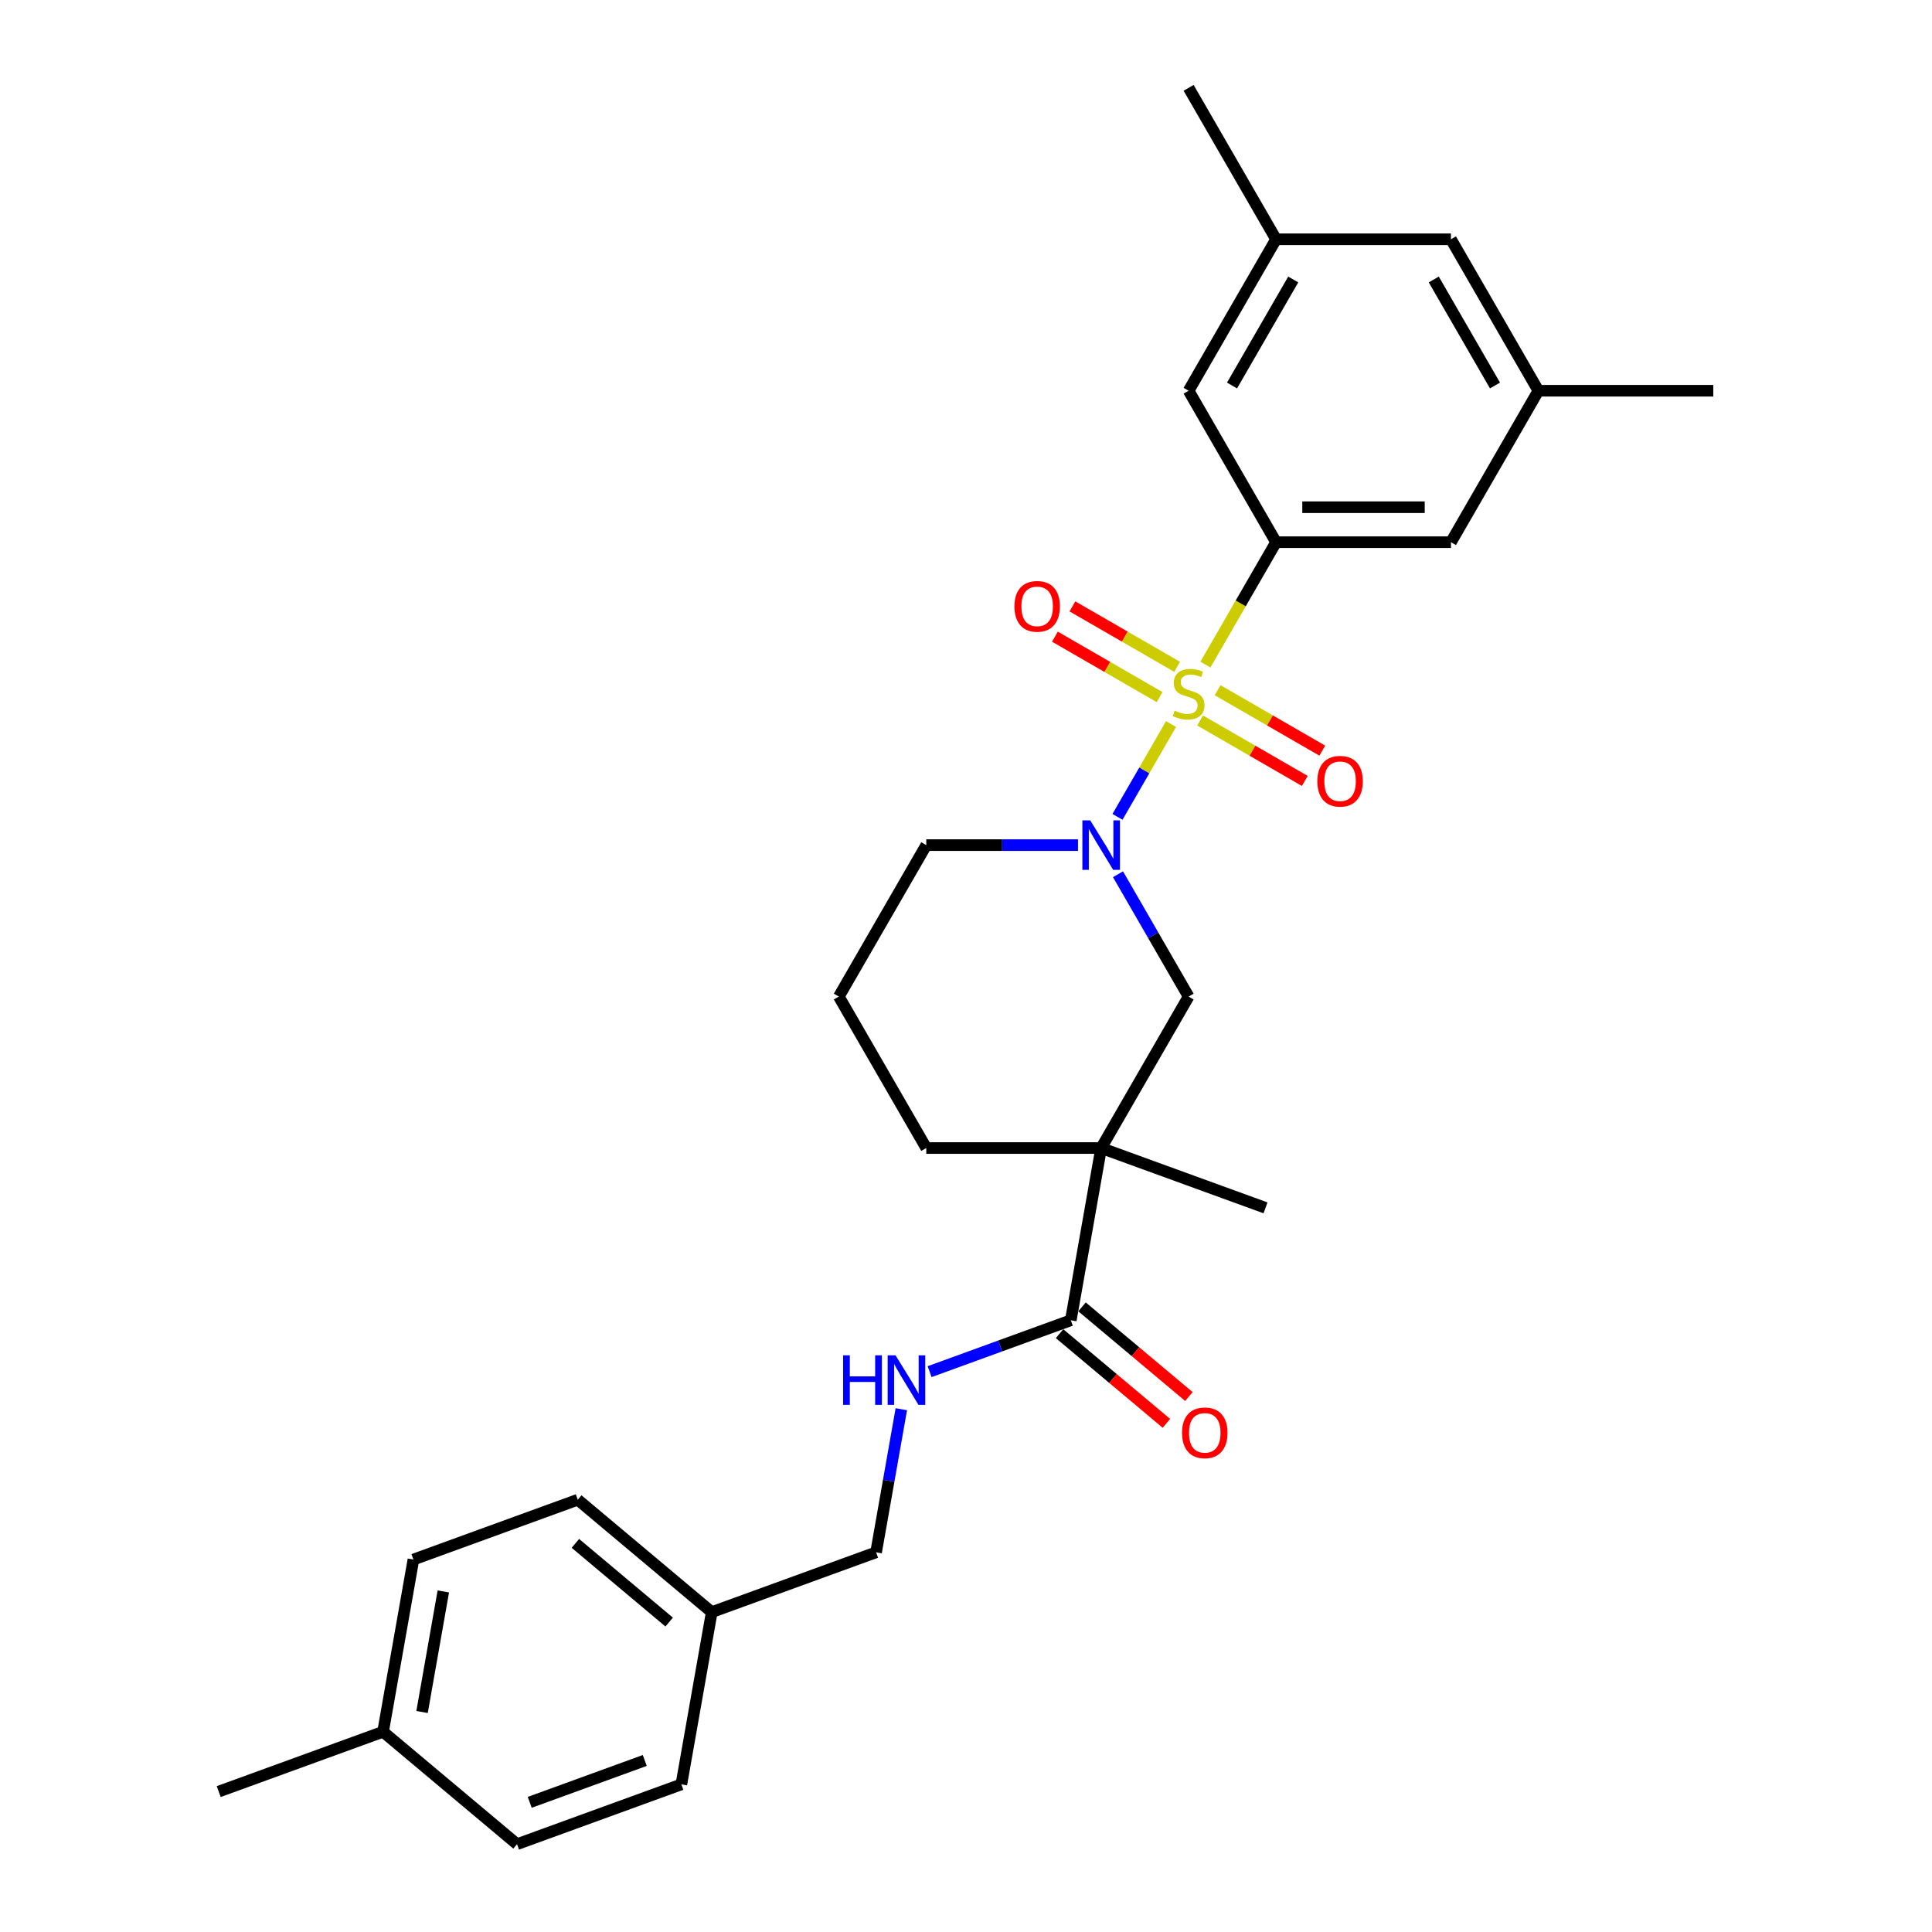 <?xml version='1.0' encoding='iso-8859-1'?>
<svg version='1.1' baseProfile='full'
              xmlns='http://www.w3.org/2000/svg'
                      xmlns:rdkit='http://www.rdkit.org/xml'
                      xmlns:xlink='http://www.w3.org/1999/xlink'
                  xml:space='preserve'
width='1000px' height='1000px' viewBox='0 0 1000 1000'>
<!-- END OF HEADER -->
<rect style='opacity:1.0;fill:#FFFFFF;stroke:none' width='1000' height='1000' x='0' y='0'> </rect>
<path class='bond-0' d='M 606.141,374.768 L 592.275,398.786' style='fill:none;fill-rule:evenodd;stroke:#CCCC00;stroke-width:6px;stroke-linecap:butt;stroke-linejoin:miter;stroke-opacity:1' />
<path class='bond-0' d='M 592.275,398.786 L 578.408,422.803' style='fill:none;fill-rule:evenodd;stroke:#0000FF;stroke-width:6px;stroke-linecap:butt;stroke-linejoin:miter;stroke-opacity:1' />
<path class='bond-1' d='M 623.911,343.99 L 642.199,312.315' style='fill:none;fill-rule:evenodd;stroke:#CCCC00;stroke-width:6px;stroke-linecap:butt;stroke-linejoin:miter;stroke-opacity:1' />
<path class='bond-1' d='M 642.199,312.315 L 660.486,280.64' style='fill:none;fill-rule:evenodd;stroke:#000000;stroke-width:6px;stroke-linecap:butt;stroke-linejoin:miter;stroke-opacity:1' />
<path class='bond-5' d='M 609.268,345.143 L 582.176,329.502' style='fill:none;fill-rule:evenodd;stroke:#CCCC00;stroke-width:6px;stroke-linecap:butt;stroke-linejoin:miter;stroke-opacity:1' />
<path class='bond-5' d='M 582.176,329.502 L 555.084,313.86' style='fill:none;fill-rule:evenodd;stroke:#FF0000;stroke-width:6px;stroke-linecap:butt;stroke-linejoin:miter;stroke-opacity:1' />
<path class='bond-5' d='M 600.216,360.823 L 573.124,345.181' style='fill:none;fill-rule:evenodd;stroke:#CCCC00;stroke-width:6px;stroke-linecap:butt;stroke-linejoin:miter;stroke-opacity:1' />
<path class='bond-5' d='M 573.124,345.181 L 546.032,329.539' style='fill:none;fill-rule:evenodd;stroke:#FF0000;stroke-width:6px;stroke-linecap:butt;stroke-linejoin:miter;stroke-opacity:1' />
<path class='bond-6' d='M 621.181,372.927 L 648.273,388.568' style='fill:none;fill-rule:evenodd;stroke:#CCCC00;stroke-width:6px;stroke-linecap:butt;stroke-linejoin:miter;stroke-opacity:1' />
<path class='bond-6' d='M 648.273,388.568 L 675.365,404.21' style='fill:none;fill-rule:evenodd;stroke:#FF0000;stroke-width:6px;stroke-linecap:butt;stroke-linejoin:miter;stroke-opacity:1' />
<path class='bond-6' d='M 630.233,357.248 L 657.326,372.889' style='fill:none;fill-rule:evenodd;stroke:#CCCC00;stroke-width:6px;stroke-linecap:butt;stroke-linejoin:miter;stroke-opacity:1' />
<path class='bond-6' d='M 657.326,372.889 L 684.418,388.531' style='fill:none;fill-rule:evenodd;stroke:#FF0000;stroke-width:6px;stroke-linecap:butt;stroke-linejoin:miter;stroke-opacity:1' />
<path class='bond-4' d='M 578.67,452.511 L 596.948,484.168' style='fill:none;fill-rule:evenodd;stroke:#0000FF;stroke-width:6px;stroke-linecap:butt;stroke-linejoin:miter;stroke-opacity:1' />
<path class='bond-4' d='M 596.948,484.168 L 615.225,515.825' style='fill:none;fill-rule:evenodd;stroke:#000000;stroke-width:6px;stroke-linecap:butt;stroke-linejoin:miter;stroke-opacity:1' />
<path class='bond-15' d='M 557.978,437.43 L 518.709,437.43' style='fill:none;fill-rule:evenodd;stroke:#0000FF;stroke-width:6px;stroke-linecap:butt;stroke-linejoin:miter;stroke-opacity:1' />
<path class='bond-15' d='M 518.709,437.43 L 479.44,437.43' style='fill:none;fill-rule:evenodd;stroke:#000000;stroke-width:6px;stroke-linecap:butt;stroke-linejoin:miter;stroke-opacity:1' />
<path class='bond-8' d='M 660.486,280.64 L 751.009,280.64' style='fill:none;fill-rule:evenodd;stroke:#000000;stroke-width:6px;stroke-linecap:butt;stroke-linejoin:miter;stroke-opacity:1' />
<path class='bond-8' d='M 674.065,262.535 L 737.431,262.535' style='fill:none;fill-rule:evenodd;stroke:#000000;stroke-width:6px;stroke-linecap:butt;stroke-linejoin:miter;stroke-opacity:1' />
<path class='bond-9' d='M 660.486,280.64 L 615.225,202.245' style='fill:none;fill-rule:evenodd;stroke:#000000;stroke-width:6px;stroke-linecap:butt;stroke-linejoin:miter;stroke-opacity:1' />
<path class='bond-2' d='M 569.963,594.221 L 615.225,515.825' style='fill:none;fill-rule:evenodd;stroke:#000000;stroke-width:6px;stroke-linecap:butt;stroke-linejoin:miter;stroke-opacity:1' />
<path class='bond-3' d='M 569.963,594.221 L 554.244,683.368' style='fill:none;fill-rule:evenodd;stroke:#000000;stroke-width:6px;stroke-linecap:butt;stroke-linejoin:miter;stroke-opacity:1' />
<path class='bond-18' d='M 569.963,594.221 L 655.027,625.181' style='fill:none;fill-rule:evenodd;stroke:#000000;stroke-width:6px;stroke-linecap:butt;stroke-linejoin:miter;stroke-opacity:1' />
<path class='bond-29' d='M 569.963,594.221 L 479.44,594.221' style='fill:none;fill-rule:evenodd;stroke:#000000;stroke-width:6px;stroke-linecap:butt;stroke-linejoin:miter;stroke-opacity:1' />
<path class='bond-7' d='M 554.244,683.368 L 517.705,696.667' style='fill:none;fill-rule:evenodd;stroke:#000000;stroke-width:6px;stroke-linecap:butt;stroke-linejoin:miter;stroke-opacity:1' />
<path class='bond-7' d='M 517.705,696.667 L 481.166,709.967' style='fill:none;fill-rule:evenodd;stroke:#0000FF;stroke-width:6px;stroke-linecap:butt;stroke-linejoin:miter;stroke-opacity:1' />
<path class='bond-10' d='M 548.425,690.303 L 576.082,713.509' style='fill:none;fill-rule:evenodd;stroke:#000000;stroke-width:6px;stroke-linecap:butt;stroke-linejoin:miter;stroke-opacity:1' />
<path class='bond-10' d='M 576.082,713.509 L 603.739,736.716' style='fill:none;fill-rule:evenodd;stroke:#FF0000;stroke-width:6px;stroke-linecap:butt;stroke-linejoin:miter;stroke-opacity:1' />
<path class='bond-10' d='M 560.063,676.434 L 587.72,699.64' style='fill:none;fill-rule:evenodd;stroke:#000000;stroke-width:6px;stroke-linecap:butt;stroke-linejoin:miter;stroke-opacity:1' />
<path class='bond-10' d='M 587.72,699.64 L 615.376,722.847' style='fill:none;fill-rule:evenodd;stroke:#FF0000;stroke-width:6px;stroke-linecap:butt;stroke-linejoin:miter;stroke-opacity:1' />
<path class='bond-14' d='M 466.521,729.41 L 459.991,766.443' style='fill:none;fill-rule:evenodd;stroke:#0000FF;stroke-width:6px;stroke-linecap:butt;stroke-linejoin:miter;stroke-opacity:1' />
<path class='bond-14' d='M 459.991,766.443 L 453.461,803.476' style='fill:none;fill-rule:evenodd;stroke:#000000;stroke-width:6px;stroke-linecap:butt;stroke-linejoin:miter;stroke-opacity:1' />
<path class='bond-11' d='M 751.009,280.64 L 796.271,202.245' style='fill:none;fill-rule:evenodd;stroke:#000000;stroke-width:6px;stroke-linecap:butt;stroke-linejoin:miter;stroke-opacity:1' />
<path class='bond-12' d='M 615.225,202.245 L 660.486,123.85' style='fill:none;fill-rule:evenodd;stroke:#000000;stroke-width:6px;stroke-linecap:butt;stroke-linejoin:miter;stroke-opacity:1' />
<path class='bond-12' d='M 637.693,199.538 L 669.376,144.661' style='fill:none;fill-rule:evenodd;stroke:#000000;stroke-width:6px;stroke-linecap:butt;stroke-linejoin:miter;stroke-opacity:1' />
<path class='bond-25' d='M 796.271,202.245 L 886.793,202.245' style='fill:none;fill-rule:evenodd;stroke:#000000;stroke-width:6px;stroke-linecap:butt;stroke-linejoin:miter;stroke-opacity:1' />
<path class='bond-28' d='M 796.271,202.245 L 751.009,123.85' style='fill:none;fill-rule:evenodd;stroke:#000000;stroke-width:6px;stroke-linecap:butt;stroke-linejoin:miter;stroke-opacity:1' />
<path class='bond-28' d='M 773.802,199.538 L 742.119,144.661' style='fill:none;fill-rule:evenodd;stroke:#000000;stroke-width:6px;stroke-linecap:butt;stroke-linejoin:miter;stroke-opacity:1' />
<path class='bond-13' d='M 660.486,123.85 L 751.009,123.85' style='fill:none;fill-rule:evenodd;stroke:#000000;stroke-width:6px;stroke-linecap:butt;stroke-linejoin:miter;stroke-opacity:1' />
<path class='bond-26' d='M 660.486,123.85 L 615.225,45.455' style='fill:none;fill-rule:evenodd;stroke:#000000;stroke-width:6px;stroke-linecap:butt;stroke-linejoin:miter;stroke-opacity:1' />
<path class='bond-17' d='M 453.461,803.476 L 368.398,834.437' style='fill:none;fill-rule:evenodd;stroke:#000000;stroke-width:6px;stroke-linecap:butt;stroke-linejoin:miter;stroke-opacity:1' />
<path class='bond-24' d='M 479.44,437.43 L 434.179,515.825' style='fill:none;fill-rule:evenodd;stroke:#000000;stroke-width:6px;stroke-linecap:butt;stroke-linejoin:miter;stroke-opacity:1' />
<path class='bond-16' d='M 479.44,594.221 L 434.179,515.825' style='fill:none;fill-rule:evenodd;stroke:#000000;stroke-width:6px;stroke-linecap:butt;stroke-linejoin:miter;stroke-opacity:1' />
<path class='bond-20' d='M 368.398,834.437 L 352.678,923.585' style='fill:none;fill-rule:evenodd;stroke:#000000;stroke-width:6px;stroke-linecap:butt;stroke-linejoin:miter;stroke-opacity:1' />
<path class='bond-21' d='M 368.398,834.437 L 299.053,776.25' style='fill:none;fill-rule:evenodd;stroke:#000000;stroke-width:6px;stroke-linecap:butt;stroke-linejoin:miter;stroke-opacity:1' />
<path class='bond-21' d='M 346.359,839.578 L 297.817,798.847' style='fill:none;fill-rule:evenodd;stroke:#000000;stroke-width:6px;stroke-linecap:butt;stroke-linejoin:miter;stroke-opacity:1' />
<path class='bond-19' d='M 198.27,896.358 L 213.989,807.211' style='fill:none;fill-rule:evenodd;stroke:#000000;stroke-width:6px;stroke-linecap:butt;stroke-linejoin:miter;stroke-opacity:1' />
<path class='bond-19' d='M 218.458,886.13 L 229.461,823.727' style='fill:none;fill-rule:evenodd;stroke:#000000;stroke-width:6px;stroke-linecap:butt;stroke-linejoin:miter;stroke-opacity:1' />
<path class='bond-27' d='M 198.27,896.358 L 113.207,927.319' style='fill:none;fill-rule:evenodd;stroke:#000000;stroke-width:6px;stroke-linecap:butt;stroke-linejoin:miter;stroke-opacity:1' />
<path class='bond-30' d='M 198.27,896.358 L 267.615,954.545' style='fill:none;fill-rule:evenodd;stroke:#000000;stroke-width:6px;stroke-linecap:butt;stroke-linejoin:miter;stroke-opacity:1' />
<path class='bond-23' d='M 352.678,923.585 L 267.615,954.545' style='fill:none;fill-rule:evenodd;stroke:#000000;stroke-width:6px;stroke-linecap:butt;stroke-linejoin:miter;stroke-opacity:1' />
<path class='bond-23' d='M 333.727,911.216 L 274.182,932.889' style='fill:none;fill-rule:evenodd;stroke:#000000;stroke-width:6px;stroke-linecap:butt;stroke-linejoin:miter;stroke-opacity:1' />
<path class='bond-22' d='M 299.053,776.25 L 213.989,807.211' style='fill:none;fill-rule:evenodd;stroke:#000000;stroke-width:6px;stroke-linecap:butt;stroke-linejoin:miter;stroke-opacity:1' />
<path  class='atom-0' d='M 607.983 367.834
Q 608.273 367.943, 609.468 368.449
Q 610.662 368.956, 611.966 369.282
Q 613.306 369.572, 614.609 369.572
Q 617.035 369.572, 618.447 368.413
Q 619.86 367.218, 619.86 365.154
Q 619.86 363.742, 619.135 362.873
Q 618.447 362.004, 617.361 361.534
Q 616.275 361.063, 614.464 360.52
Q 612.183 359.832, 610.807 359.18
Q 609.468 358.528, 608.49 357.152
Q 607.548 355.776, 607.548 353.459
Q 607.548 350.236, 609.721 348.245
Q 611.93 346.253, 616.275 346.253
Q 619.244 346.253, 622.611 347.665
L 621.779 350.454
Q 618.701 349.186, 616.383 349.186
Q 613.885 349.186, 612.509 350.236
Q 611.133 351.25, 611.169 353.024
Q 611.169 354.4, 611.857 355.233
Q 612.582 356.066, 613.595 356.537
Q 614.645 357.007, 616.383 357.551
Q 618.701 358.275, 620.077 358.999
Q 621.453 359.723, 622.43 361.208
Q 623.444 362.656, 623.444 365.154
Q 623.444 368.703, 621.054 370.622
Q 618.701 372.505, 614.754 372.505
Q 612.473 372.505, 610.735 371.998
Q 609.033 371.527, 607.005 370.694
L 607.983 367.834
' fill='#CCCC00'/>
<path  class='atom-1' d='M 564.297 424.612
L 572.697 438.191
Q 573.53 439.53, 574.87 441.956
Q 576.209 444.382, 576.282 444.527
L 576.282 424.612
L 579.685 424.612
L 579.685 450.248
L 576.173 450.248
L 567.157 435.403
Q 566.107 433.664, 564.985 431.673
Q 563.898 429.681, 563.572 429.066
L 563.572 450.248
L 560.241 450.248
L 560.241 424.612
L 564.297 424.612
' fill='#0000FF'/>
<path  class='atom-6' d='M 525.062 313.846
Q 525.062 307.69, 528.103 304.251
Q 531.145 300.811, 536.83 300.811
Q 542.514 300.811, 545.556 304.251
Q 548.598 307.69, 548.598 313.846
Q 548.598 320.074, 545.52 323.623
Q 542.442 327.135, 536.83 327.135
Q 531.181 327.135, 528.103 323.623
Q 525.062 320.11, 525.062 313.846
M 536.83 324.238
Q 540.74 324.238, 542.84 321.631
Q 544.977 318.988, 544.977 313.846
Q 544.977 308.813, 542.84 306.278
Q 540.74 303.707, 536.83 303.707
Q 532.919 303.707, 530.783 306.242
Q 528.683 308.777, 528.683 313.846
Q 528.683 319.024, 530.783 321.631
Q 532.919 324.238, 536.83 324.238
' fill='#FF0000'/>
<path  class='atom-7' d='M 681.852 404.369
Q 681.852 398.213, 684.894 394.774
Q 687.935 391.334, 693.62 391.334
Q 699.305 391.334, 702.346 394.774
Q 705.388 398.213, 705.388 404.369
Q 705.388 410.597, 702.31 414.145
Q 699.232 417.658, 693.62 417.658
Q 687.971 417.658, 684.894 414.145
Q 681.852 410.633, 681.852 404.369
M 693.62 414.761
Q 697.53 414.761, 699.631 412.154
Q 701.767 409.511, 701.767 404.369
Q 701.767 399.336, 699.631 396.801
Q 697.53 394.23, 693.62 394.23
Q 689.709 394.23, 687.573 396.765
Q 685.473 399.3, 685.473 404.369
Q 685.473 409.547, 687.573 412.154
Q 689.709 414.761, 693.62 414.761
' fill='#FF0000'/>
<path  class='atom-8' d='M 436.393 701.511
L 439.869 701.511
L 439.869 712.41
L 452.977 712.41
L 452.977 701.511
L 456.453 701.511
L 456.453 727.147
L 452.977 727.147
L 452.977 715.306
L 439.869 715.306
L 439.869 727.147
L 436.393 727.147
L 436.393 701.511
' fill='#0000FF'/>
<path  class='atom-8' d='M 463.514 701.511
L 471.914 715.089
Q 472.747 716.429, 474.087 718.855
Q 475.427 721.281, 475.499 721.426
L 475.499 701.511
L 478.903 701.511
L 478.903 727.147
L 475.39 727.147
L 466.374 712.301
Q 465.324 710.563, 464.202 708.572
Q 463.115 706.58, 462.79 705.965
L 462.79 727.147
L 459.458 727.147
L 459.458 701.511
L 463.514 701.511
' fill='#0000FF'/>
<path  class='atom-11' d='M 611.821 741.628
Q 611.821 735.472, 614.862 732.032
Q 617.904 728.592, 623.589 728.592
Q 629.274 728.592, 632.315 732.032
Q 635.357 735.472, 635.357 741.628
Q 635.357 747.856, 632.279 751.404
Q 629.201 754.916, 623.589 754.916
Q 617.94 754.916, 614.862 751.404
Q 611.821 747.892, 611.821 741.628
M 623.589 752.02
Q 627.499 752.02, 629.599 749.413
Q 631.736 746.769, 631.736 741.628
Q 631.736 736.595, 629.599 734.06
Q 627.499 731.489, 623.589 731.489
Q 619.678 731.489, 617.542 734.024
Q 615.442 736.558, 615.442 741.628
Q 615.442 746.805, 617.542 749.413
Q 619.678 752.02, 623.589 752.02
' fill='#FF0000'/>
</svg>
